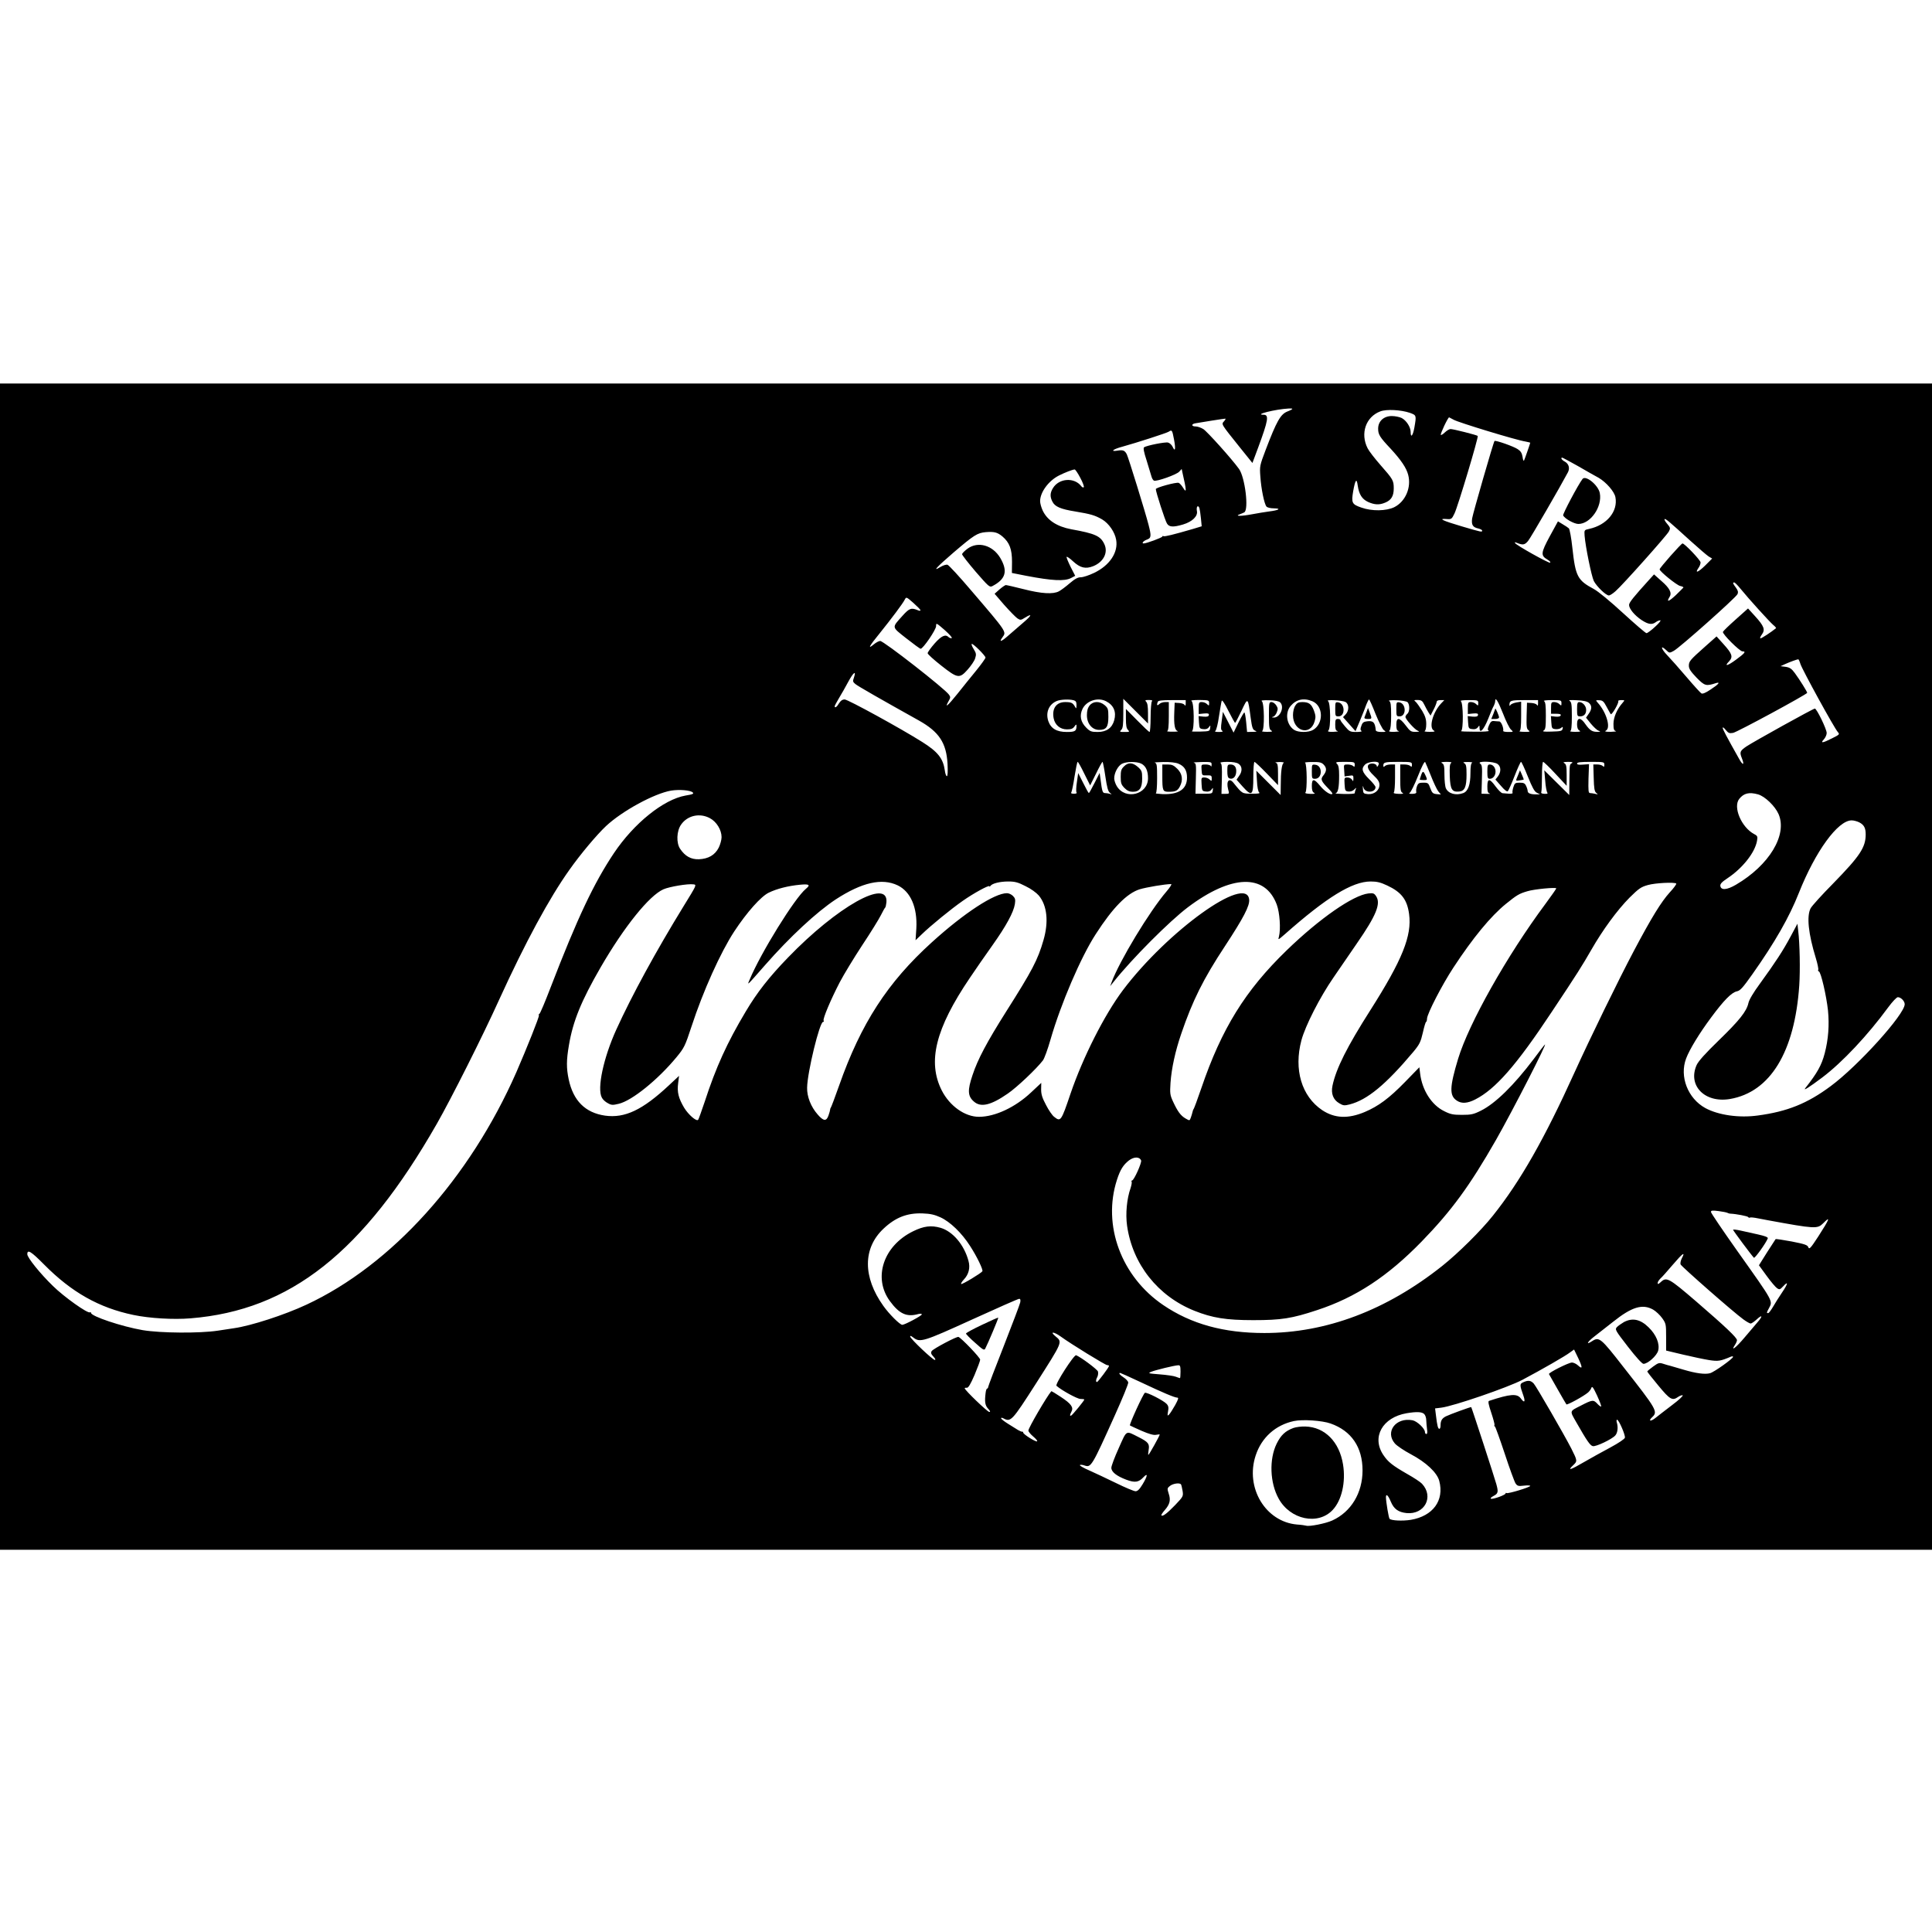 <?xml version="1.0" standalone="no"?>
<!DOCTYPE svg PUBLIC "-//W3C//DTD SVG 20010904//EN"
 "http://www.w3.org/TR/2001/REC-SVG-20010904/DTD/svg10.dtd">
<svg version="1.0" xmlns="http://www.w3.org/2000/svg"
 width="1486pt" height="1486pt" viewBox="0 0 1486 1486"
 preserveAspectRatio="xMidYMid meet">
<g transform="translate(0,1486) scale(0.1,-0.1)"
fill="#000000" stroke="none">
<path d="M0 7425 l0 -4485 7430 0 7430 0 0 4485 0 4485 -7430 0 -7430 0 0
-4485z m9940 4290 c0 -3 -17 -12 -38 -20 -53 -21 -83 -75 -167 -295 -46 -121
-47 -127 -41 -205 6 -94 30 -211 47 -231 7 -8 31 -14 58 -14 60 -1 36 -15 -39
-24 -30 -4 -90 -14 -133 -22 -78 -15 -134 -15 -92 0 11 4 27 11 35 15 37 20 6
270 -40 334 -56 78 -246 289 -275 307 -18 11 -44 20 -59 20 -32 0 -35 18 -3
24 44 8 222 36 231 36 5 0 1 -9 -9 -20 -22 -24 -26 -17 123 -203 l95 -118 44
118 c78 211 85 253 42 253 -79 0 92 43 194 48 15 1 27 0 27 -3z m903 -30 c52
-19 52 -19 36 -112 -11 -64 -29 -86 -29 -35 0 37 -33 88 -69 107 -17 8 -51 15
-76 15 -62 0 -105 -40 -105 -97 0 -45 12 -65 96 -154 80 -87 121 -147 135
-201 26 -97 -21 -206 -107 -249 -62 -30 -172 -32 -253 -3 -73 25 -78 36 -63
126 16 89 27 104 35 43 10 -68 33 -104 80 -126 50 -22 86 -24 131 -5 47 19 66
51 66 109 0 61 -5 70 -101 179 -44 50 -89 108 -100 130 -58 114 -14 242 98
284 47 18 158 12 226 -11z m339 -54 c34 -20 483 -157 551 -167 20 -4 37 -8 37
-9 0 -4 -40 -120 -47 -135 -4 -9 -9 0 -12 25 -5 30 -14 45 -37 60 -30 21 -172
71 -179 63 -8 -8 -166 -557 -172 -595 -7 -50 5 -69 48 -78 16 -4 29 -11 29
-16 0 -13 -2 -13 -155 32 -149 44 -187 62 -120 57 39 -3 41 -1 62 42 25 50
187 590 179 597 -6 7 -188 53 -209 53 -10 0 -29 -12 -44 -26 -14 -14 -28 -22
-31 -19 -6 6 55 135 64 135 1 0 18 -9 36 -19z m-2152 -151 c14 -74 9 -100 -11
-56 -7 15 -23 29 -35 32 -22 6 -161 -22 -184 -36 -8 -5 -2 -37 19 -101 16 -52
33 -107 37 -122 4 -16 13 -31 20 -34 21 -8 173 46 194 69 l19 21 5 -24 c33
-143 34 -167 6 -121 -11 18 -26 35 -34 38 -19 7 -176 -36 -176 -48 0 -22 72
-244 86 -265 17 -28 49 -29 124 -7 70 21 115 64 106 104 -6 32 8 50 19 23 3
-10 9 -46 12 -80 l6 -61 -69 -21 c-148 -43 -217 -60 -225 -55 -5 3 -9 1 -9 -3
0 -8 -123 -53 -143 -53 -19 0 -3 19 23 29 35 12 37 26 14 115 -23 91 -155 518
-167 541 -15 30 -29 36 -71 29 -60 -10 -36 11 36 30 108 30 342 105 358 116
24 16 26 13 40 -60z m3109 -206 c64 -37 134 -77 157 -89 58 -34 121 -106 129
-149 21 -110 -67 -215 -202 -244 -38 -8 -38 -9 -35 -53 7 -86 53 -311 71 -348
22 -42 93 -111 116 -111 8 0 31 15 51 33 54 47 393 427 410 459 13 25 12 29
-12 58 -15 17 -24 33 -21 37 7 6 32 -15 198 -166 63 -57 126 -111 141 -121
l27 -16 -54 -54 c-54 -53 -82 -63 -51 -18 9 12 16 31 16 42 0 17 -123 146
-139 146 -10 0 -176 -188 -176 -199 0 -16 131 -122 158 -128 15 -3 26 -8 25
-12 -2 -3 -29 -30 -60 -60 -55 -51 -73 -55 -46 -11 19 30 0 67 -64 122 l-56
50 -40 -44 c-116 -128 -152 -172 -152 -191 0 -29 42 -80 96 -116 52 -34 80
-38 110 -16 10 8 26 14 34 14 8 0 -9 -22 -39 -49 -30 -28 -60 -50 -67 -50 -7
0 -88 70 -181 155 -100 92 -191 167 -225 185 -125 67 -140 97 -164 315 -8 77
-21 145 -27 151 -7 6 -28 21 -48 32 l-36 22 -63 -115 c-69 -128 -71 -148 -18
-179 18 -11 27 -21 20 -24 -12 -4 -258 133 -269 151 -4 7 0 8 13 2 47 -19 61
-17 87 14 21 25 252 425 307 529 16 32 6 65 -25 82 -23 12 -34 30 -19 30 3 0
59 -30 123 -66z m-3830 -89 c19 -35 31 -68 27 -72 -4 -5 -13 -1 -19 7 -53 70
-171 63 -218 -14 -23 -37 -24 -67 -4 -105 19 -38 63 -57 175 -75 120 -20 151
-29 207 -61 52 -31 98 -98 108 -157 17 -97 -50 -197 -169 -254 -39 -19 -85
-34 -102 -34 -24 0 -46 -12 -86 -46 -29 -25 -66 -53 -83 -62 -45 -24 -134 -19
-274 17 -68 17 -128 31 -135 31 -6 -1 -28 -16 -49 -34 l-37 -33 75 -87 c42
-47 87 -93 100 -102 23 -15 27 -15 60 6 57 35 51 17 -11 -36 -32 -27 -81 -70
-111 -96 -60 -54 -84 -63 -52 -19 31 42 35 37 -240 358 -90 106 -172 195 -183
199 -10 3 -33 -4 -55 -17 -66 -41 -29 -1 101 111 158 135 183 151 248 157 65
5 89 -1 128 -33 55 -47 74 -98 74 -195 l-1 -86 111 -22 c199 -38 294 -43 344
-17 l32 17 -36 70 c-19 39 -33 73 -30 76 3 3 26 -12 50 -35 54 -50 96 -60 154
-37 80 32 117 105 86 170 -29 62 -70 81 -254 114 -111 21 -186 70 -221 146
-10 22 -19 54 -19 70 0 68 64 156 144 197 43 22 105 46 121 47 6 1 25 -28 44
-64z m5077 -852 c64 -79 225 -256 253 -280 14 -11 24 -23 21 -25 -38 -31 -110
-78 -119 -78 -6 0 -2 13 10 29 28 38 18 65 -54 144 l-52 57 -95 -85 c-52 -46
-96 -89 -98 -95 -6 -16 129 -150 150 -150 30 0 20 -13 -48 -63 -67 -50 -96
-56 -54 -13 31 34 23 58 -43 131 l-54 60 -89 -79 c-116 -103 -124 -113 -124
-147 0 -23 14 -44 59 -91 63 -64 73 -67 150 -42 37 11 19 -10 -44 -51 -36 -24
-59 -34 -69 -28 -7 4 -60 62 -116 128 -56 66 -123 141 -148 167 -47 49 -53 81
-7 38 25 -24 26 -24 59 -6 45 24 478 409 490 436 7 16 4 28 -12 50 -24 32 -27
40 -13 40 5 0 26 -21 47 -47z m-6306 -167 c0 -4 -8 -5 -17 -1 -54 23 -68 18
-122 -42 -83 -93 -85 -82 30 -173 56 -44 105 -80 110 -80 19 0 119 147 119
174 0 27 1 26 66 -30 36 -32 61 -60 54 -62 -6 -2 -17 1 -23 7 -25 25 -56 11
-109 -49 -29 -33 -53 -67 -53 -74 0 -8 47 -50 104 -95 127 -100 141 -102 204
-31 25 28 51 66 57 85 10 31 9 40 -10 71 -12 19 -20 38 -16 41 7 8 106 -90
106 -105 0 -6 -32 -51 -71 -99 -40 -48 -105 -130 -146 -181 -74 -92 -100 -114
-67 -55 15 26 16 32 3 50 -32 46 -502 413 -529 413 -10 0 -32 -12 -49 -26 -50
-42 -36 -14 42 81 94 117 182 234 196 263 12 22 12 22 66 -25 30 -27 55 -52
55 -57z m6768 -413 c13 -42 261 -495 288 -524 15 -17 13 -19 -45 -48 -72 -37
-92 -39 -63 -8 12 13 22 35 22 49 0 30 -77 188 -91 188 -13 0 -470 -254 -526
-291 -51 -35 -54 -44 -35 -92 21 -53 8 -57 -21 -5 -99 176 -127 229 -127 240
0 7 11 0 23 -16 21 -25 28 -28 57 -23 34 7 569 297 570 308 0 9 -57 100 -95
152 -25 34 -39 43 -70 48 l-40 5 35 16 c35 16 90 36 101 37 3 1 11 -16 17 -36z
m-7280 -105 c-10 -28 -9 -33 12 -50 19 -16 194 -116 488 -280 155 -87 211
-172 220 -333 3 -60 1 -95 -5 -95 -6 0 -13 20 -16 45 -13 91 -53 142 -172 217
-161 102 -573 328 -598 328 -18 0 -31 -9 -44 -30 -16 -28 -33 -39 -33 -22 0 4
15 32 33 62 18 30 51 87 72 127 39 72 63 90 43 31z m1690 -174 c17 -5 22 -13
22 -38 -1 -28 -2 -29 -12 -11 -17 29 -28 35 -75 35 -68 0 -103 -49 -89 -124
10 -52 50 -86 102 -86 33 0 46 5 58 22 12 17 16 19 16 6 0 -41 -10 -48 -75
-48 -77 0 -122 26 -142 84 -22 67 5 130 67 155 28 11 94 14 128 5z m250 -8
c58 -30 80 -81 62 -146 -16 -59 -59 -90 -127 -90 -49 0 -59 4 -88 33 -44 44
-53 93 -29 144 31 64 119 92 182 59z m322 -94 c0 52 -4 81 -14 90 -11 12 -8
14 20 14 23 0 31 -3 24 -10 -5 -5 -10 -61 -10 -123 0 -62 -4 -113 -8 -113 -5
0 -47 40 -95 89 l-87 88 0 -73 c0 -53 4 -77 16 -88 14 -15 12 -16 -26 -16 -38
0 -40 1 -26 16 13 12 16 39 16 127 l0 112 95 -95 95 -95 0 77z m290 78 c0 -18
-3 -21 -9 -12 -4 8 -24 14 -42 15 l-34 2 -3 -75 c-4 -95 4 -137 26 -143 9 -3
-8 -5 -38 -5 -30 0 -49 2 -42 5 8 3 12 36 12 114 l0 109 -29 0 c-16 0 -37 -7
-45 -16 -16 -15 -21 -8 -11 18 4 10 32 13 110 13 l105 0 0 -25z m180 2 c0 -21
-1 -22 -16 -8 -8 9 -26 16 -40 16 -22 0 -24 -4 -24 -46 l0 -46 40 4 c32 3 40
0 38 -12 -2 -11 -13 -14 -41 -12 l-38 4 3 -49 c3 -45 5 -48 33 -51 19 -3 34 2
43 15 13 17 13 16 10 -7 -3 -24 -6 -25 -78 -27 -41 -1 -69 0 -62 3 20 9 17
220 -3 232 -10 5 12 8 60 8 72 -1 75 -2 75 -24z m200 -152 c3 1 25 42 49 93
50 106 49 107 71 -56 10 -75 16 -90 34 -97 17 -7 13 -9 -21 -9 l-41 -1 -7 75
c-4 41 -10 75 -14 75 -4 0 -24 -35 -45 -77 l-38 -78 -41 80 -41 80 -9 -69 c-8
-55 -7 -70 4 -77 9 -6 1 -9 -26 -9 -25 0 -35 3 -27 8 7 5 20 54 28 113 9 57
18 111 21 119 3 9 24 -22 51 -77 26 -51 49 -93 52 -93z m347 157 c35 -35 -2
-119 -51 -116 -16 1 -17 2 -4 6 9 2 22 17 28 33 10 25 10 34 -4 55 -9 14 -25
25 -36 25 -19 0 -20 -7 -20 -105 0 -88 3 -106 18 -114 13 -8 6 -10 -33 -10
-27 0 -44 3 -37 6 19 8 17 219 -3 230 -9 6 13 8 56 7 48 -1 76 -7 86 -17z
m248 9 c84 -36 87 -171 5 -220 -36 -21 -113 -21 -146 0 -59 39 -72 131 -27
184 43 51 101 64 168 36z m253 -5 c29 -15 30 -67 2 -96 l-20 -21 48 -54 48
-54 36 85 c19 46 41 101 48 122 8 20 17 37 20 37 4 0 26 -50 50 -111 25 -62
53 -117 64 -125 19 -13 18 -14 -20 -14 -25 0 -41 5 -42 13 -6 61 -19 75 -67
69 -27 -3 -36 -10 -44 -35 -9 -23 -8 -33 1 -39 8 -4 -9 -8 -39 -8 -48 0 -54 3
-87 42 -20 23 -36 45 -36 50 0 4 -9 8 -20 8 -17 0 -20 -7 -20 -44 0 -34 4 -46
18 -49 9 -3 -5 -5 -32 -6 -39 -1 -47 2 -38 11 19 19 16 215 -3 225 -24 14 108
7 133 -6z m477 -1 c19 -16 19 -74 0 -90 -8 -7 -15 -18 -15 -24 0 -18 70 -96
94 -106 17 -7 14 -9 -16 -9 -34 -1 -42 4 -75 48 -49 65 -73 67 -73 7 0 -34 4
-46 18 -49 9 -3 -5 -5 -32 -6 -39 -1 -47 2 -38 11 8 8 12 48 12 115 0 81 -3
104 -15 111 -10 5 12 7 55 6 39 -1 77 -8 85 -14z m130 -20 c9 -19 24 -46 32
-59 l16 -25 23 45 c13 24 23 51 24 59 0 10 10 15 29 15 l30 0 -24 -25 c-64
-68 -97 -186 -57 -209 13 -8 6 -10 -33 -10 -27 0 -44 3 -37 6 7 3 12 24 12 54
0 37 -8 62 -31 101 -18 29 -40 60 -49 69 -17 14 -16 15 15 15 28 -1 36 -7 50
-36z m415 12 c0 -21 -1 -22 -16 -8 -8 9 -26 16 -40 16 -22 0 -24 -4 -24 -46
l0 -46 40 4 c32 3 40 0 38 -12 -2 -11 -13 -14 -41 -12 l-38 4 3 -49 c3 -45 5
-48 33 -51 19 -3 33 2 42 14 12 17 13 16 13 -5 0 -49 32 -15 66 69 18 47 38
93 44 102 5 10 10 25 10 33 0 39 21 6 60 -92 23 -60 51 -116 62 -125 20 -18
19 -18 -21 -18 -23 0 -40 3 -39 8 5 21 -15 72 -30 73 -9 0 -28 2 -41 3 -18 2
-26 -5 -38 -32 -12 -28 -12 -36 -2 -43 7 -4 -41 -8 -106 -7 -66 0 -114 2 -107
5 19 7 17 219 -2 230 -8 5 17 8 60 8 71 0 74 -1 74 -23z m460 -2 c0 -18 -3
-21 -9 -12 -4 8 -24 14 -42 15 l-34 2 -3 -100 c-2 -85 0 -102 15 -112 14 -11
10 -13 -33 -12 -27 0 -43 3 -36 6 8 3 12 36 12 115 l0 111 -37 -6 c-20 -4 -40
-12 -45 -19 -5 -9 -8 -9 -8 -1 0 35 10 38 115 38 l105 0 0 -25z m180 2 c0 -21
-1 -22 -16 -8 -8 9 -26 16 -40 16 -22 0 -24 -4 -24 -45 l0 -45 40 0 c28 0 38
-4 34 -13 -3 -8 -17 -11 -40 -9 l-35 4 3 -48 c3 -45 5 -49 31 -52 16 -2 35 2
44 9 13 11 15 10 12 -6 -4 -18 -14 -20 -84 -22 -59 -2 -75 0 -62 8 14 8 17 26
17 114 0 80 -3 106 -14 112 -8 5 17 8 60 8 71 0 74 -1 74 -23z m211 2 c25 -22
24 -49 -2 -85 l-20 -29 37 -46 c21 -25 47 -50 59 -54 18 -8 17 -9 -8 -9 -39
-1 -59 11 -92 58 -37 55 -65 55 -65 1 0 -27 6 -42 18 -49 13 -8 6 -10 -33 -10
-27 0 -44 3 -37 6 8 3 12 36 12 113 0 93 -3 110 -17 119 -12 6 6 8 56 5 51 -2
79 -9 92 -20z m136 -30 c14 -27 29 -52 32 -57 9 -9 65 89 58 100 -3 5 8 8 23
8 28 0 28 0 11 -20 -43 -48 -71 -112 -71 -163 0 -40 4 -52 18 -55 9 -3 -8 -5
-38 -6 -42 0 -51 2 -37 10 38 22 2 142 -64 214 -17 20 -17 20 12 19 25 -1 34
-8 56 -50z m-1351 -531 c20 -51 45 -104 56 -119 l21 -25 -33 3 c-29 3 -35 9
-49 46 -14 39 -17 42 -53 42 -33 0 -40 -4 -49 -27 -6 -15 -8 -34 -6 -43 3 -11
-5 -15 -30 -16 -23 0 -30 2 -20 8 8 4 37 62 63 128 31 78 51 116 56 108 4 -7
24 -55 44 -105z m-2666 16 l45 -90 45 90 c24 50 47 91 50 91 3 0 13 -50 22
-112 12 -83 21 -116 35 -126 17 -14 17 -14 0 -8 -10 3 -27 6 -37 6 -19 0 -23
10 -35 105 l-7 50 -39 -77 c-22 -43 -41 -78 -44 -78 -3 0 -22 35 -43 77 l-39
77 -10 -70 c-6 -38 -7 -73 -3 -79 5 -6 -2 -10 -20 -10 -18 0 -25 4 -20 10 4 6
16 61 25 123 10 61 20 112 24 112 4 0 27 -41 51 -91z m439 77 c34 -18 51 -54
51 -112 0 -126 -174 -170 -240 -61 -11 18 -20 45 -20 60 0 42 28 95 59 112 34
18 114 19 150 1z m285 0 c46 -19 66 -52 66 -107 0 -89 -64 -132 -189 -127 -33
2 -56 5 -51 6 6 2 10 51 10 117 0 100 -2 114 -17 118 -10 3 19 5 65 6 51 1 96
-4 116 -13z m255 -8 c0 -13 -3 -17 -6 -10 -2 6 -20 12 -39 12 -35 0 -35 0 -32
-42 3 -43 3 -43 41 -42 33 1 37 -1 37 -23 0 -22 -1 -23 -16 -9 -8 9 -27 16
-40 16 -24 0 -25 -2 -22 -52 3 -50 4 -53 33 -56 19 -3 34 2 43 15 13 17 13 16
10 -7 -3 -24 -6 -25 -68 -25 l-65 0 3 117 c3 106 2 117 -15 121 -10 3 17 5 60
6 74 1 77 0 76 -21z m209 6 c27 -19 29 -57 2 -93 l-19 -28 47 -53 c72 -80 82
-70 82 75 0 63 4 115 9 115 4 0 47 -40 95 -90 l86 -89 0 84 c0 71 -3 84 -17
88 -10 3 2 5 27 6 25 0 40 -3 33 -7 -14 -9 -22 -68 -22 -172 l-1 -75 -93 93
-94 94 5 -79 c2 -47 9 -82 17 -88 9 -8 -7 -10 -57 -10 -75 1 -72 -1 -140 83
-34 43 -58 15 -42 -48 10 -36 10 -36 -20 -36 l-31 0 3 114 c2 87 0 117 -10
123 -8 5 14 9 52 9 43 0 73 -5 88 -16z m652 -4 c26 -26 25 -51 -1 -84 -24 -30
-19 -43 41 -104 18 -18 31 -35 28 -38 -12 -12 -58 18 -93 60 -48 59 -65 60
-65 1 0 -31 5 -47 17 -53 12 -7 4 -9 -30 -8 -29 1 -42 5 -36 11 14 14 12 222
-3 228 -7 3 17 6 55 6 54 1 71 -3 87 -19z m240 -2 c0 -17 -3 -19 -12 -10 -7 7
-26 12 -43 12 -30 0 -30 -1 -26 -46 l3 -46 34 5 c32 5 34 4 34 -21 -1 -23 -2
-25 -11 -9 -5 9 -21 17 -35 17 -24 0 -25 -2 -22 -52 3 -49 5 -53 29 -56 16 -2
34 4 45 15 17 17 18 17 11 0 -4 -10 -7 -23 -7 -28 0 -4 -37 -7 -81 -6 -45 1
-75 3 -67 5 20 4 28 45 28 138 0 53 -4 77 -16 88 -14 15 -9 16 60 16 72 0 76
-1 76 -22z m184 14 c2 -4 1 -14 -5 -22 -5 -9 -9 -10 -9 -4 0 16 -28 26 -51 19
-32 -10 -21 -45 26 -89 35 -33 45 -50 45 -73 0 -43 -41 -75 -89 -71 -33 3 -36
6 -38 38 -2 29 -1 31 5 10 13 -42 92 -37 92 6 0 7 -22 35 -50 62 -54 54 -62
80 -30 112 20 20 93 29 104 12z m256 -14 c0 -17 -3 -19 -12 -10 -7 7 -27 12
-45 12 l-33 0 0 -105 c0 -87 3 -106 17 -113 12 -7 4 -9 -30 -8 -29 1 -42 5
-36 11 5 5 9 55 9 112 l0 103 -33 0 c-18 0 -38 -5 -45 -12 -9 -9 -12 -9 -12 3
0 26 10 29 117 29 99 0 103 -1 103 -22z m301 13 c-10 -6 -12 -31 -10 -101 4
-103 17 -124 74 -118 41 4 55 37 55 130 0 63 -3 79 -17 87 -14 8 -8 10 27 10
25 0 39 -3 33 -6 -9 -3 -13 -29 -13 -79 0 -89 -18 -140 -55 -154 -56 -21 -115
-5 -134 37 -6 13 -11 60 -11 103 0 65 -3 81 -17 89 -14 8 -7 10 32 11 32 0 45
-3 36 -9z m357 -7 c28 -19 29 -62 3 -96 l-19 -24 43 -49 c28 -33 47 -47 53
-40 5 6 29 58 52 118 23 59 45 107 49 107 4 0 28 -51 52 -112 34 -84 51 -116
69 -125 l25 -13 -32 0 c-41 0 -63 9 -63 26 0 7 -5 25 -12 39 -9 20 -18 25 -49
25 -34 0 -39 -3 -49 -35 -6 -19 -9 -39 -6 -43 3 -5 -9 -8 -27 -7 -18 2 -40 3
-50 4 -9 0 -33 24 -53 51 -47 65 -64 65 -64 1 0 -39 4 -51 18 -54 9 -3 -1 -4
-23 -3 l-40 1 3 109 c3 96 2 112 -14 123 -28 21 104 18 134 -3z m446 -76 l86
-92 0 82 c0 67 -3 83 -17 91 -14 8 -8 10 27 11 32 0 41 -3 30 -10 -18 -11 -17
-5 -19 -137 l-1 -108 -96 95 -96 95 7 -80 c3 -44 11 -85 16 -91 6 -8 0 -11
-21 -10 -21 1 -29 5 -25 14 3 8 5 63 5 123 0 60 4 109 9 109 5 0 48 -41 95
-92z m376 70 c0 -17 -3 -19 -12 -10 -7 7 -26 12 -42 12 l-31 0 3 -102 c2 -82
6 -106 20 -117 15 -12 14 -13 -8 -7 -14 3 -32 6 -40 6 -13 0 -14 18 -12 111
l4 111 -46 -3 c-32 -3 -46 0 -46 8 0 10 27 13 105 13 102 0 105 -1 105 -22z
m-7012 -213 c11 -10 1 -15 -55 -24 -169 -30 -396 -212 -551 -443 -155 -232
-281 -499 -487 -1033 -42 -110 -81 -202 -86 -203 -5 -2 -7 -7 -4 -12 5 -7 -93
-252 -173 -436 -360 -819 -960 -1484 -1615 -1789 -171 -80 -429 -163 -557
-181 -19 -3 -75 -11 -125 -19 -140 -21 -438 -19 -577 4 -162 28 -398 107 -398
133 0 5 -4 7 -8 4 -17 -11 -200 119 -285 203 -97 94 -197 218 -197 244 0 40
29 22 130 -80 211 -213 422 -332 686 -387 124 -26 308 -37 440 -26 766 62
1329 507 1895 1498 109 191 352 673 478 952 202 443 387 784 541 1000 86 122
210 269 281 336 125 117 372 251 501 273 64 10 148 3 166 -14z m8194 -15 c53
-15 131 -90 158 -152 69 -160 -72 -393 -328 -543 -70 -41 -115 -44 -120 -9 -2
15 11 30 55 59 116 77 211 197 227 287 6 33 4 39 -21 52 -99 52 -166 210 -115
272 35 43 75 53 144 34z m-8062 -183 c51 -27 90 -90 90 -146 0 -20 -10 -57
-22 -81 -29 -57 -80 -86 -152 -89 -61 -2 -106 23 -144 79 -32 46 -28 139 7
188 49 70 143 91 221 49z m8840 -32 c37 -19 50 -43 50 -93 0 -100 -45 -167
-250 -377 -87 -88 -165 -174 -174 -192 -31 -61 -17 -195 40 -381 14 -45 22
-87 19 -91 -3 -5 -1 -11 5 -13 16 -5 58 -188 70 -300 11 -112 3 -222 -25 -329
-24 -92 -57 -151 -149 -268 -20 -25 27 4 132 83 152 115 347 322 506 539 31
42 64 77 73 77 24 0 53 -30 53 -54 0 -78 -358 -474 -569 -630 -180 -134 -335
-196 -561 -226 -144 -20 -303 3 -403 57 -135 74 -201 243 -148 382 26 69 102
194 193 316 97 131 156 191 197 200 26 5 46 28 119 131 175 248 284 439 358
626 127 320 300 558 406 558 16 0 42 -7 58 -15z m-7395 -485 c99 -48 152 -170
143 -331 l-6 -91 47 45 c70 68 227 196 316 258 84 59 205 125 205 112 0 -5 4
-3 8 3 13 19 73 34 137 34 51 0 75 -6 133 -36 42 -20 84 -51 102 -72 64 -77
77 -202 36 -343 -44 -153 -87 -234 -288 -551 -147 -233 -218 -366 -258 -488
-39 -115 -37 -161 10 -202 53 -48 131 -30 262 61 70 48 219 189 269 254 12 15
38 88 59 161 79 274 233 634 348 811 132 205 240 314 338 345 54 16 196 40
242 40 7 0 -9 -26 -36 -57 -131 -153 -362 -535 -422 -698 l-11 -30 28 35 c140
176 427 464 570 572 335 252 593 260 683 21 23 -61 32 -189 17 -247 -8 -28 -7
-27 45 18 321 284 519 406 660 406 50 0 77 -7 128 -31 109 -51 153 -108 168
-219 23 -167 -52 -353 -298 -740 -179 -281 -263 -448 -291 -580 -13 -61 5
-109 52 -136 30 -18 39 -19 79 -9 137 35 280 154 491 405 48 58 56 75 73 148
10 45 21 82 25 82 3 0 7 12 7 26 3 40 115 258 203 392 151 230 287 395 404
490 83 67 100 78 165 97 51 16 222 32 222 22 0 -4 -38 -58 -83 -119 -298 -401
-589 -919 -672 -1192 -66 -219 -68 -284 -9 -322 36 -24 81 -21 140 9 156 79
317 263 588 672 205 308 232 352 306 480 87 152 199 305 294 401 72 71 88 82
142 97 58 16 204 23 217 11 3 -4 -19 -35 -51 -69 -64 -71 -138 -190 -273 -445
-120 -226 -341 -680 -459 -940 -230 -508 -417 -837 -627 -1100 -92 -116 -267
-289 -390 -387 -429 -341 -892 -516 -1368 -516 -313 0 -563 69 -778 215 -323
219 -469 614 -356 963 25 78 49 116 93 150 39 29 81 29 93 -1 6 -17 -55 -154
-70 -154 -4 0 -6 -4 -3 -9 3 -5 -1 -27 -8 -49 -29 -82 -40 -198 -27 -290 42
-295 236 -541 518 -654 138 -55 244 -72 453 -72 215 0 297 13 490 77 299 98
544 260 805 528 230 237 369 427 572 782 126 221 403 762 375 732 -6 -5 -44
-55 -85 -110 -153 -203 -296 -343 -407 -398 -56 -28 -75 -32 -145 -32 -68 0
-89 4 -138 29 -96 47 -169 162 -184 289 l-6 48 -111 -114 c-121 -124 -203
-185 -309 -230 -129 -54 -231 -49 -327 14 -159 107 -220 313 -160 538 31 114
142 331 247 483 48 71 129 188 179 261 149 215 186 306 149 363 -15 23 -22 26
-60 22 -118 -14 -375 -192 -629 -438 -318 -308 -500 -602 -656 -1060 -29 -85
-56 -157 -59 -160 -3 -3 -7 -13 -9 -24 -2 -10 -8 -29 -13 -43 -9 -24 -9 -24
-40 -6 -38 22 -61 54 -96 129 -24 52 -25 64 -20 145 8 113 37 245 83 379 86
252 169 420 336 673 143 218 191 310 186 358 -19 196 -628 -242 -971 -697
-142 -189 -307 -515 -403 -796 -72 -213 -76 -218 -126 -178 -14 10 -42 51 -62
90 -30 56 -38 83 -38 121 l1 50 -79 -74 c-121 -114 -277 -187 -400 -187 -109
0 -225 83 -286 202 -112 221 -49 476 216 867 43 64 121 177 174 251 105 148
162 253 172 316 5 35 3 45 -15 63 -12 12 -32 21 -46 21 -96 0 -329 -152 -578
-378 -340 -308 -545 -624 -713 -1102 -32 -91 -61 -167 -64 -170 -3 -3 -5 -9
-5 -15 0 -5 -6 -26 -13 -46 -16 -45 -38 -43 -83 9 -52 59 -83 138 -81 207 2
118 96 505 123 505 6 0 7 4 4 10 -8 13 55 162 124 295 32 61 110 189 173 285
64 96 128 200 143 230 15 30 30 57 34 60 3 3 7 21 9 40 16 189 -380 -34 -758
-426 -144 -149 -236 -266 -324 -414 -144 -241 -229 -428 -316 -695 -24 -71
-46 -133 -50 -138 -13 -15 -75 39 -108 93 -43 73 -55 119 -46 188 l7 57 -77
-72 c-204 -191 -340 -255 -492 -234 -152 22 -245 114 -280 280 -18 86 -18 146
2 262 31 185 95 341 244 599 182 314 374 552 483 600 46 20 187 44 230 38 27
-3 26 -4 -75 -168 -212 -345 -398 -686 -518 -950 -98 -216 -149 -452 -111
-522 7 -15 28 -34 46 -43 28 -16 38 -16 84 -5 102 24 301 185 444 358 60 73
66 85 116 237 89 273 224 571 328 730 98 149 206 270 266 299 62 30 147 52
240 61 72 7 83 -1 45 -32 -85 -70 -347 -493 -432 -698 -20 -47 -27 -54 117
110 191 218 398 410 545 507 203 132 356 166 477 108z m6380 -2518 c5 -3 17
-7 25 -7 45 -2 131 -19 136 -26 3 -5 9 -7 14 -4 4 3 32 0 61 -6 30 -6 65 -12
79 -15 360 -66 378 -67 422 -24 60 61 52 37 -37 -101 -58 -89 -69 -101 -76
-83 -6 18 -26 25 -128 45 -66 12 -122 21 -124 18 -2 -2 -31 -48 -66 -102 l-62
-99 59 -81 c32 -44 68 -87 80 -95 19 -13 24 -11 47 14 42 45 38 21 -8 -47 -24
-35 -55 -85 -70 -111 -16 -27 -32 -48 -37 -48 -13 0 -13 3 5 36 31 60 43 40
-243 443 -111 157 -202 291 -202 299 0 12 11 13 58 7 31 -4 61 -10 67 -13z
m-6052 -35 c75 -34 164 -120 228 -220 54 -83 102 -184 95 -195 -9 -15 -157
-104 -163 -98 -4 3 6 19 21 35 37 39 50 90 35 143 -33 123 -120 226 -214 254
-73 21 -130 14 -213 -27 -228 -112 -309 -358 -177 -537 72 -98 129 -124 218
-99 16 4 27 3 27 -3 0 -10 -131 -80 -150 -80 -18 0 -101 82 -146 146 -158 221
-158 443 1 593 92 87 182 122 300 118 61 -2 94 -10 138 -30z m5703 -315 c-9
-17 -13 -38 -10 -47 7 -17 408 -369 483 -423 24 -18 50 -32 56 -32 7 0 27 14
45 30 45 42 51 29 9 -19 -19 -22 -65 -76 -102 -120 -65 -77 -108 -110 -73 -56
9 13 16 30 16 37 0 19 -87 102 -313 297 -212 182 -229 192 -274 149 -18 -16
-23 -18 -23 -6 0 8 10 23 21 34 12 10 55 59 96 107 76 89 98 104 69 49z
m-5089 -340 c-3 -15 -60 -165 -126 -334 -67 -169 -121 -312 -121 -318 0 -5 -3
-10 -7 -10 -5 0 -10 -15 -12 -33 -9 -70 -4 -97 19 -122 17 -18 19 -25 9 -25
-14 0 -189 168 -189 182 0 3 7 5 17 4 11 -1 28 27 59 99 23 55 43 108 43 117
1 15 -145 167 -167 175 -13 5 -196 -92 -206 -109 -8 -13 -5 -23 14 -43 14 -15
18 -25 10 -25 -16 0 -184 159 -189 179 -2 9 6 7 24 -7 51 -40 77 -32 450 138
193 88 356 160 364 160 9 0 12 -8 8 -28z m4868 -55 c21 -12 53 -42 70 -66 29
-41 30 -47 30 -146 l0 -103 130 -31 c72 -17 162 -36 200 -42 70 -11 88 -8 168
26 9 4 17 3 17 -1 0 -14 -146 -118 -177 -126 -39 -11 -110 -1 -204 27 -46 14
-93 27 -103 30 -10 2 -34 9 -52 15 -31 10 -38 9 -79 -21 -25 -18 -45 -35 -45
-38 0 -3 38 -52 85 -108 90 -109 108 -119 153 -87 12 8 28 14 34 12 7 -3 -30
-37 -82 -76 -52 -40 -110 -84 -128 -99 -37 -29 -57 -24 -24 7 45 42 36 58
-221 385 -175 225 -187 235 -242 199 -51 -33 -36 -5 20 38 31 24 95 74 143
112 143 114 225 139 307 93z m-4555 -208 c77 -56 342 -219 356 -219 8 0 14 -3
14 -6 0 -11 -85 -123 -92 -124 -11 0 -10 18 3 41 5 11 7 29 4 40 -6 17 -132
111 -168 125 -16 6 -164 -224 -151 -235 39 -35 160 -101 184 -101 17 0 30 -2
30 -5 0 -8 -92 -120 -101 -123 -12 -5 -11 5 2 30 18 33 -2 61 -81 113 -39 26
-72 46 -74 44 -35 -41 -176 -282 -176 -302 0 -9 17 -29 37 -46 20 -17 34 -33
30 -37 -8 -8 -107 54 -107 67 0 5 -3 8 -7 7 -5 -1 -19 5 -33 13 -14 9 -49 31
-77 48 -29 18 -53 37 -53 42 0 6 8 5 19 -1 56 -29 65 -19 247 265 211 331 207
321 152 367 -47 39 -12 36 42 -3z m3979 -165 c34 -73 34 -89 -2 -56 -13 12
-34 22 -46 22 -26 0 -183 -79 -177 -89 2 -3 31 -55 66 -116 34 -60 65 -113 68
-117 7 -6 132 62 167 92 9 8 21 23 25 35 6 16 14 5 44 -59 20 -44 34 -81 31
-84 -3 -3 -16 7 -30 22 -29 31 -38 30 -125 -15 -90 -46 -88 -37 -35 -130 80
-140 105 -177 126 -182 23 -6 146 52 173 82 18 20 23 62 12 99 -4 12 -3 22 2
22 13 0 64 -117 60 -138 -2 -10 -48 -41 -113 -76 -61 -32 -151 -83 -202 -112
-102 -60 -131 -69 -84 -25 35 33 34 35 -13 129 -52 102 -269 478 -289 500 -23
25 -44 27 -81 10 -28 -12 -28 -21 1 -102 17 -49 8 -60 -19 -23 -29 40 -81 36
-245 -18 -9 -3 -4 -29 17 -91 16 -48 27 -90 25 -94 -3 -5 -2 -10 3 -12 4 -1
38 -96 76 -210 37 -113 75 -216 83 -228 14 -20 22 -22 64 -17 27 3 49 2 49 -2
0 -10 -171 -62 -182 -55 -4 3 -8 1 -8 -3 0 -12 -96 -46 -112 -41 -7 3 1 12 20
22 35 18 38 30 21 91 -10 39 -189 588 -193 592 -3 3 -165 -56 -195 -71 -31
-16 -41 -34 -41 -72 0 -13 -4 -24 -9 -24 -11 0 -17 26 -26 101 l-7 56 49 6
c94 12 511 155 623 214 151 80 330 183 365 210 17 12 31 23 32 23 0 0 15 -30
32 -66z m-3059 -104 c0 -27 -2 -50 -4 -50 -3 0 -17 5 -33 11 -15 6 -71 14
-123 18 -89 7 -93 8 -65 20 32 13 178 49 208 50 14 1 17 -8 17 -49z m-311 -79
c180 -85 266 -121 286 -121 12 0 8 -13 -16 -57 -18 -32 -39 -65 -47 -73 -13
-13 -14 -10 -8 24 6 29 3 43 -11 58 -23 25 -151 91 -167 85 -12 -5 -122 -245
-115 -251 2 -2 42 -20 89 -41 58 -25 93 -35 112 -31 16 3 28 4 28 2 0 -9 -82
-156 -87 -156 -3 0 -2 17 2 39 8 46 -4 60 -77 97 -102 51 -89 59 -153 -84 -32
-70 -57 -138 -57 -151 -1 -32 40 -64 114 -92 67 -25 96 -21 133 19 36 38 32 9
-7 -55 -23 -38 -38 -53 -54 -53 -12 0 -79 28 -150 63 -71 35 -164 78 -206 97
-42 18 -75 37 -72 41 2 4 19 3 36 -3 50 -17 55 -9 232 384 59 131 106 245 104
255 -2 10 -18 27 -35 38 -29 18 -42 35 -27 35 3 0 72 -31 153 -69z m2185 -247
c9 -8 16 -30 16 -47 1 -18 3 -49 6 -69 4 -24 2 -38 -5 -38 -6 0 -11 7 -11 15
0 27 -60 84 -96 91 -128 24 -213 -89 -135 -179 16 -18 71 -55 122 -82 119 -63
202 -142 219 -205 40 -151 -48 -271 -219 -300 -65 -10 -149 -6 -163 8 -7 7
-27 128 -28 165 0 31 16 18 37 -32 24 -58 58 -82 122 -89 139 -13 212 126 118
226 -12 13 -62 46 -112 74 -115 66 -149 93 -185 147 -92 137 -7 289 179 321
77 13 118 11 135 -6z m-720 -73 c160 -56 246 -182 246 -361 0 -173 -88 -319
-233 -385 -50 -23 -176 -48 -200 -40 -7 2 -38 7 -71 9 -242 21 -400 283 -318
531 45 138 153 235 295 265 66 14 217 4 281 -19z m-1150 -469 c3 -5 8 -27 12
-50 6 -40 5 -43 -57 -108 -64 -66 -96 -90 -106 -80 -3 3 8 21 26 41 39 45 47
77 30 127 -12 38 -12 42 10 59 24 19 76 26 85 11z"/>
<path d="M12172 11176 c-35 -46 -153 -269 -149 -280 10 -24 84 -66 117 -66 93
0 185 132 165 237 -11 61 -109 141 -133 109z"/>
<path d="M7442 10640 c-23 -17 -42 -36 -42 -43 0 -7 47 -67 105 -135 99 -114
107 -121 128 -110 103 54 120 115 61 216 -58 98 -171 131 -252 72z"/>
<path d="M8381 9434 c-15 -19 -21 -41 -21 -75 0 -65 40 -113 94 -113 55 0 71
22 71 100 0 60 -3 68 -28 90 -39 33 -89 32 -116 -2z"/>
<path d="M9963 9433 c-11 -16 -18 -46 -18 -74 0 -123 132 -162 166 -49 10 33
9 47 -5 85 -20 51 -39 65 -90 65 -28 0 -40 -6 -53 -27z"/>
<path d="M10270 9406 c0 -53 1 -56 25 -56 54 0 51 101 -3 108 -21 3 -22 0 -22
-52z"/>
<path d="M10511 9385 c-6 -16 -14 -36 -16 -42 -3 -9 6 -13 25 -13 33 0 34 1
15 50 l-13 35 -11 -30z"/>
<path d="M10740 9406 c0 -53 1 -56 25 -56 54 0 51 101 -3 108 -21 3 -22 0 -22
-52z"/>
<path d="M11501 9409 c-1 -4 -8 -23 -16 -43 l-15 -36 30 0 c18 0 30 5 30 13
-1 13 -28 76 -29 66z"/>
<path d="M12130 9405 c0 -51 2 -55 23 -55 30 0 47 18 47 50 0 30 -27 60 -53
60 -14 0 -17 -10 -17 -55z"/>
<path d="M10931 8899 c-6 -17 -11 -34 -11 -35 0 -2 13 -4 30 -4 28 0 29 1 18
28 -19 44 -25 45 -37 11z"/>
<path d="M8645 8965 c-21 -20 -25 -34 -25 -80 0 -49 4 -60 29 -86 21 -21 39
-29 64 -29 52 0 72 29 72 102 0 55 -3 62 -33 89 -40 35 -75 37 -107 4z"/>
<path d="M8940 8891 c0 -114 3 -121 50 -121 52 0 68 8 85 41 26 49 19 97 -19
135 -28 28 -42 34 -75 34 l-41 0 0 -89z"/>
<path d="M9440 8930 c0 -38 4 -52 16 -57 26 -10 49 11 52 46 4 39 -12 61 -44
61 -22 0 -24 -4 -24 -50z"/>
<path d="M10090 8926 c0 -53 1 -56 25 -56 57 0 59 102 2 108 -27 3 -27 2 -27
-52z"/>
<path d="M11440 8925 c0 -47 3 -55 19 -55 24 0 44 24 44 55 0 31 -20 55 -44
55 -16 0 -19 -8 -19 -55z"/>
<path d="M11676 8898 c-20 -48 -21 -45 14 -40 17 2 30 5 30 7 0 1 -6 18 -14
36 l-15 34 -15 -37z"/>
<path d="M13772 7656 c-58 -108 -113 -193 -235 -361 -50 -68 -84 -125 -89
-150 -14 -64 -70 -134 -229 -288 -102 -99 -155 -158 -169 -188 -71 -158 62
-295 256 -262 310 53 498 362 533 873 8 119 4 324 -8 420 l-6 55 -53 -99z"/>
<path d="M13330 5401 c0 -6 140 -194 160 -215 7 -7 92 111 107 149 3 9 -21 18
-74 30 -43 9 -104 23 -135 30 -32 7 -58 10 -58 6z"/>
<path d="M7553 4670 c-68 -32 -123 -62 -123 -67 0 -5 31 -37 70 -71 61 -55 70
-60 78 -45 22 42 103 235 100 238 -2 2 -58 -23 -125 -55z"/>
<path d="M12490 4691 c-19 -11 -43 -28 -53 -38 -17 -19 -14 -24 84 -151 63
-81 109 -132 120 -132 33 0 103 63 113 102 13 53 -15 122 -74 179 -63 62 -124
75 -190 40z"/>
<path d="M9949 3877 c-63 -23 -97 -55 -130 -122 -58 -119 -52 -300 16 -422 89
-162 304 -207 416 -86 69 74 101 213 79 349 -28 174 -140 288 -290 292 -30 1
-71 -4 -91 -11z"/>
</g>
</svg>
